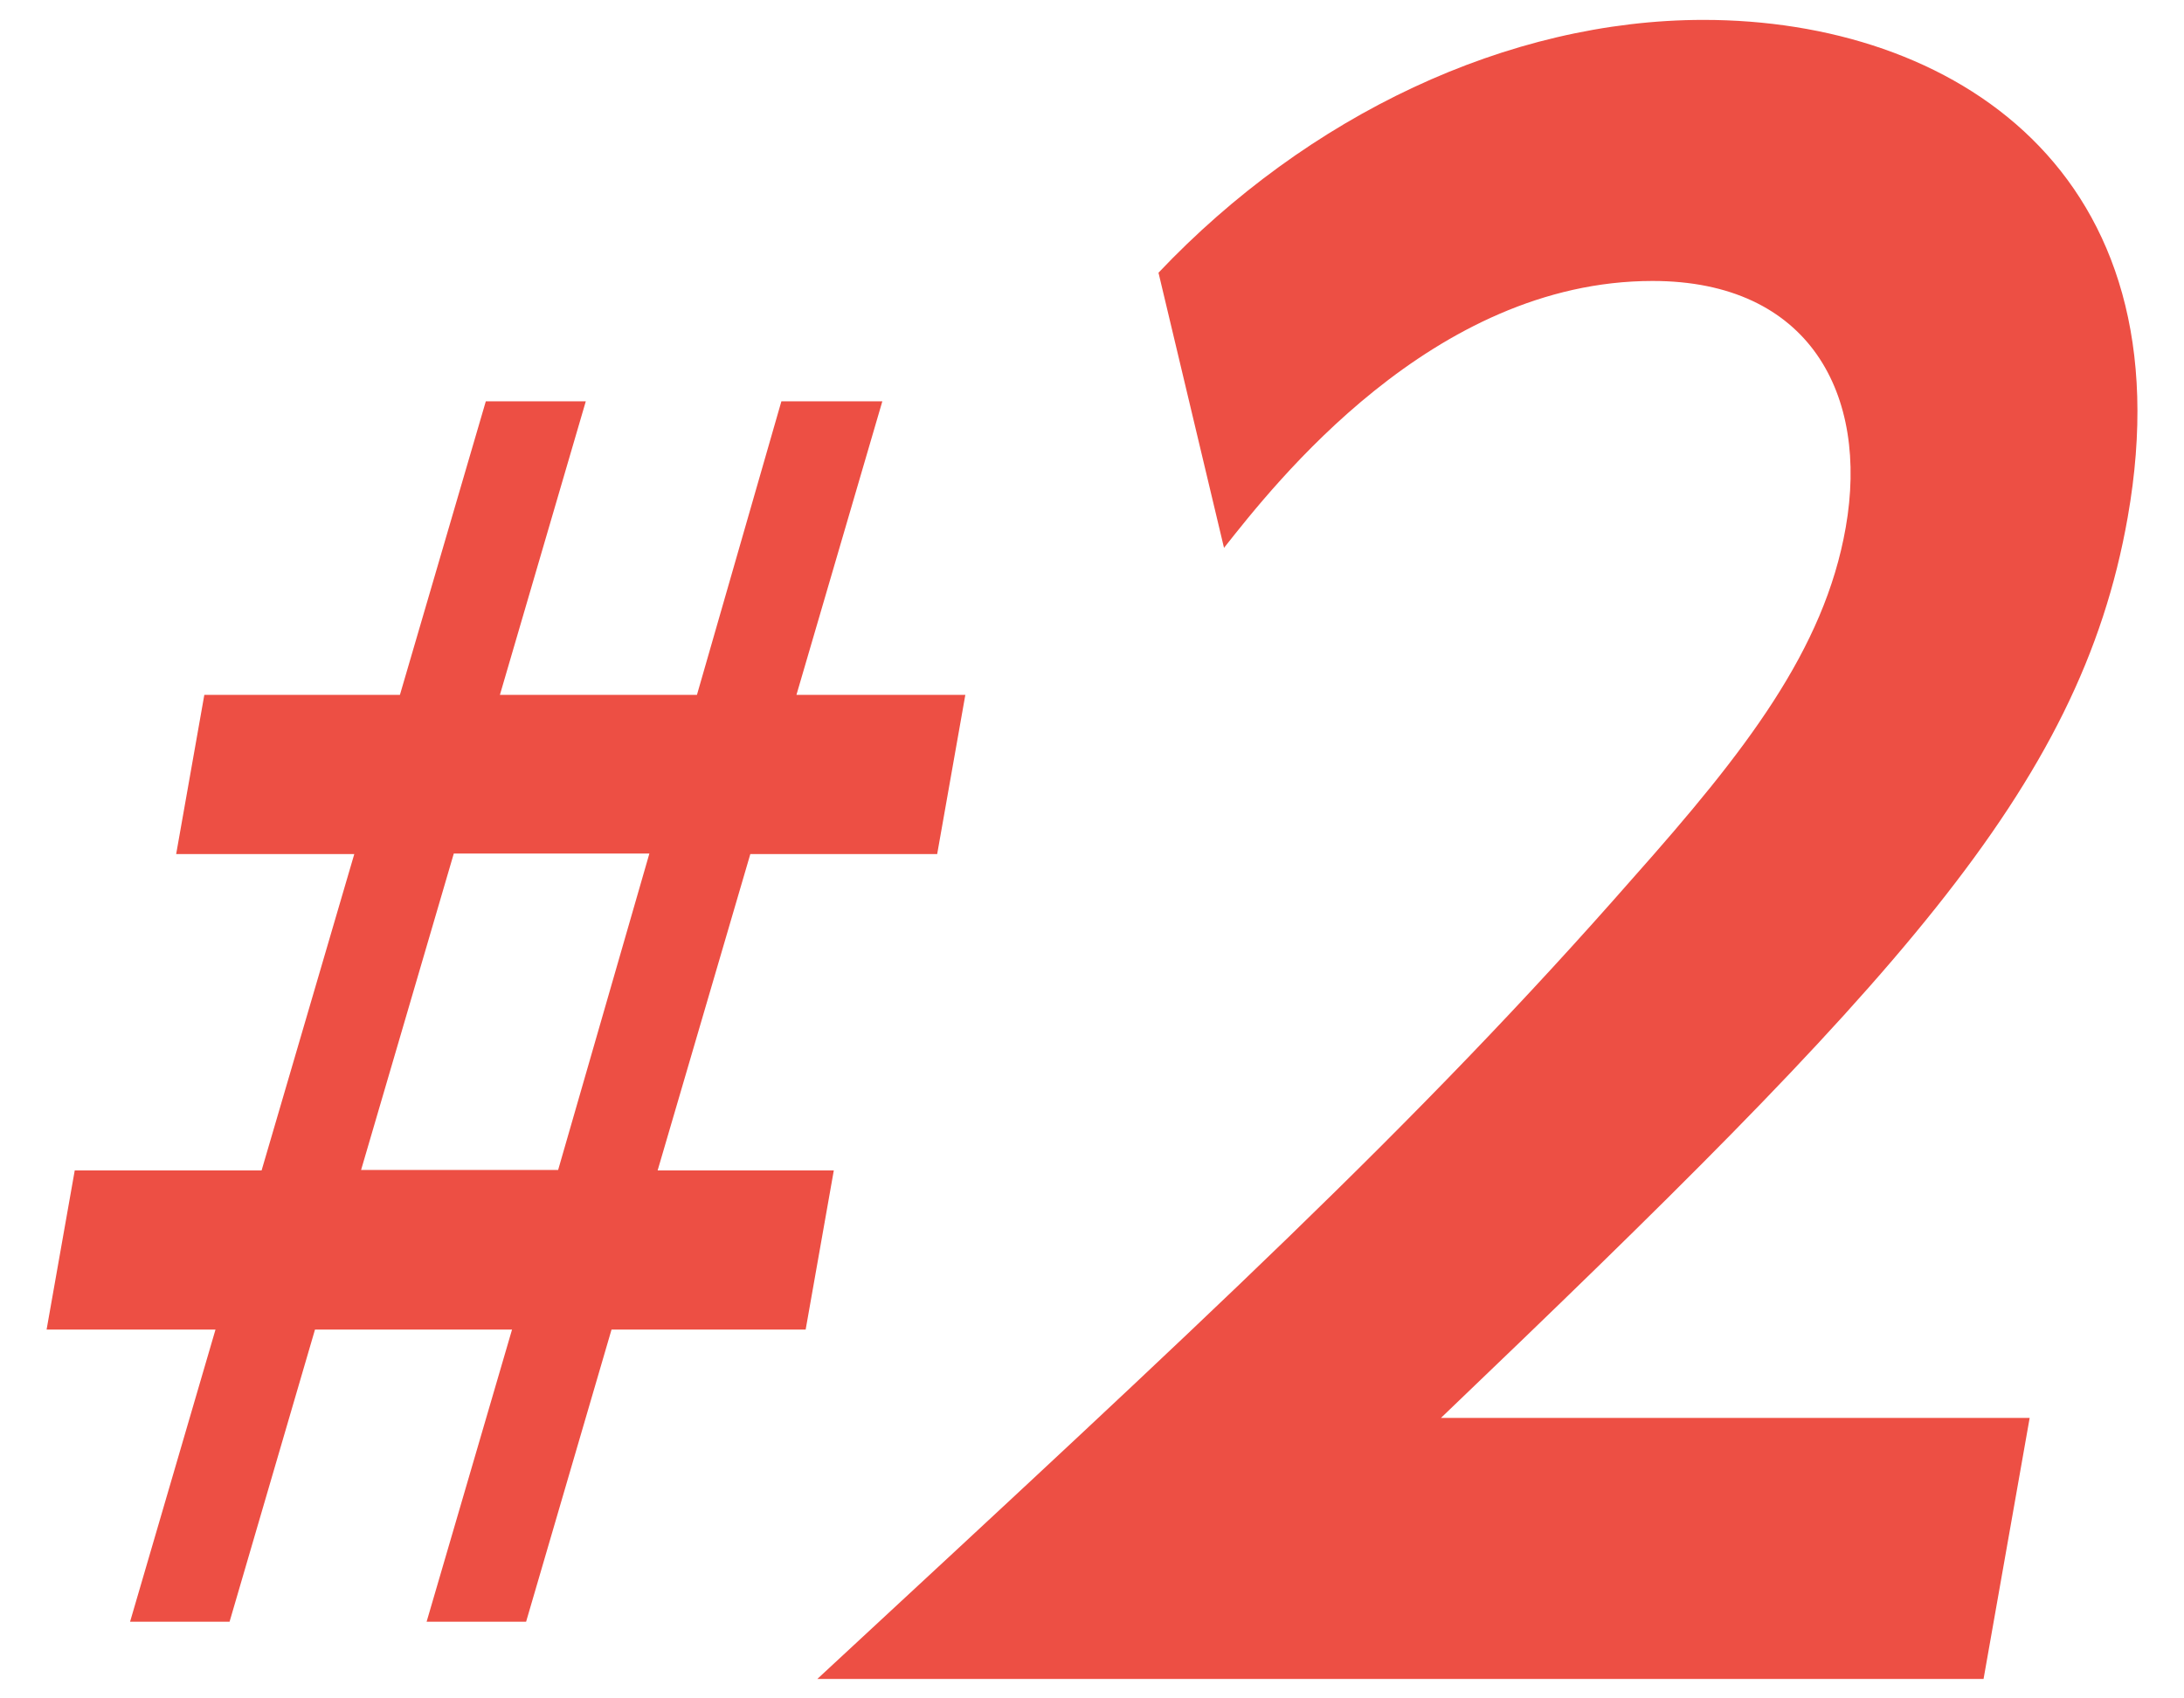 <?xml version="1.0" encoding="UTF-8"?>
<svg id="b" data-name="レイヤー 2" xmlns="http://www.w3.org/2000/svg" width="45" height="35" viewBox="0 0 45 35">
  <defs>
    <style>
      .d {
        fill: none;
      }

      .d, .e {
        stroke-width: 0px;
      }

      .e {
        fill: #ed4f44;
      }
    </style>
  </defs>
  <g id="c" data-name="レイヤー 1">
    <g>
      <g>
        <path class="e" d="m10.02,8.27h2.05l-1.77,6.05h4.06l1.74-6.05h2.08l-1.77,6.05h3.48l-.58,3.28h-3.85l-1.91,6.52h3.63l-.58,3.28h-4l-1.76,6.02h-2.05l1.76-6.02h-4.06l-1.76,6.02h-2.05l1.76-6.02H.96l.58-3.28h3.85l1.91-6.52h-3.67l.58-3.28h4.03l1.77-6.05Zm-.67,9.32l-1.91,6.52h4.06l1.88-6.52h-4.03Z"/>
        <path class="e" d="m41.82,29.22l-.95,5.38h-24.03c7.93-7.35,12.35-11.42,16.81-16.51,2.31-2.6,3.94-4.7,4.38-7.22.48-2.73-.74-5.08-3.98-5.08-4.54,0-7.8,4.2-8.83,5.5l-1.35-5.67C26.94,2.38,31.07.41,35.1.41c5.12,0,10,3.11,8.74,10.25-.99,5.63-4.85,9.66-14.15,18.56h12.14Z"/>
      </g>
      <rect class="d" width="45" height="35"/>
    </g>
  </g>
</svg>